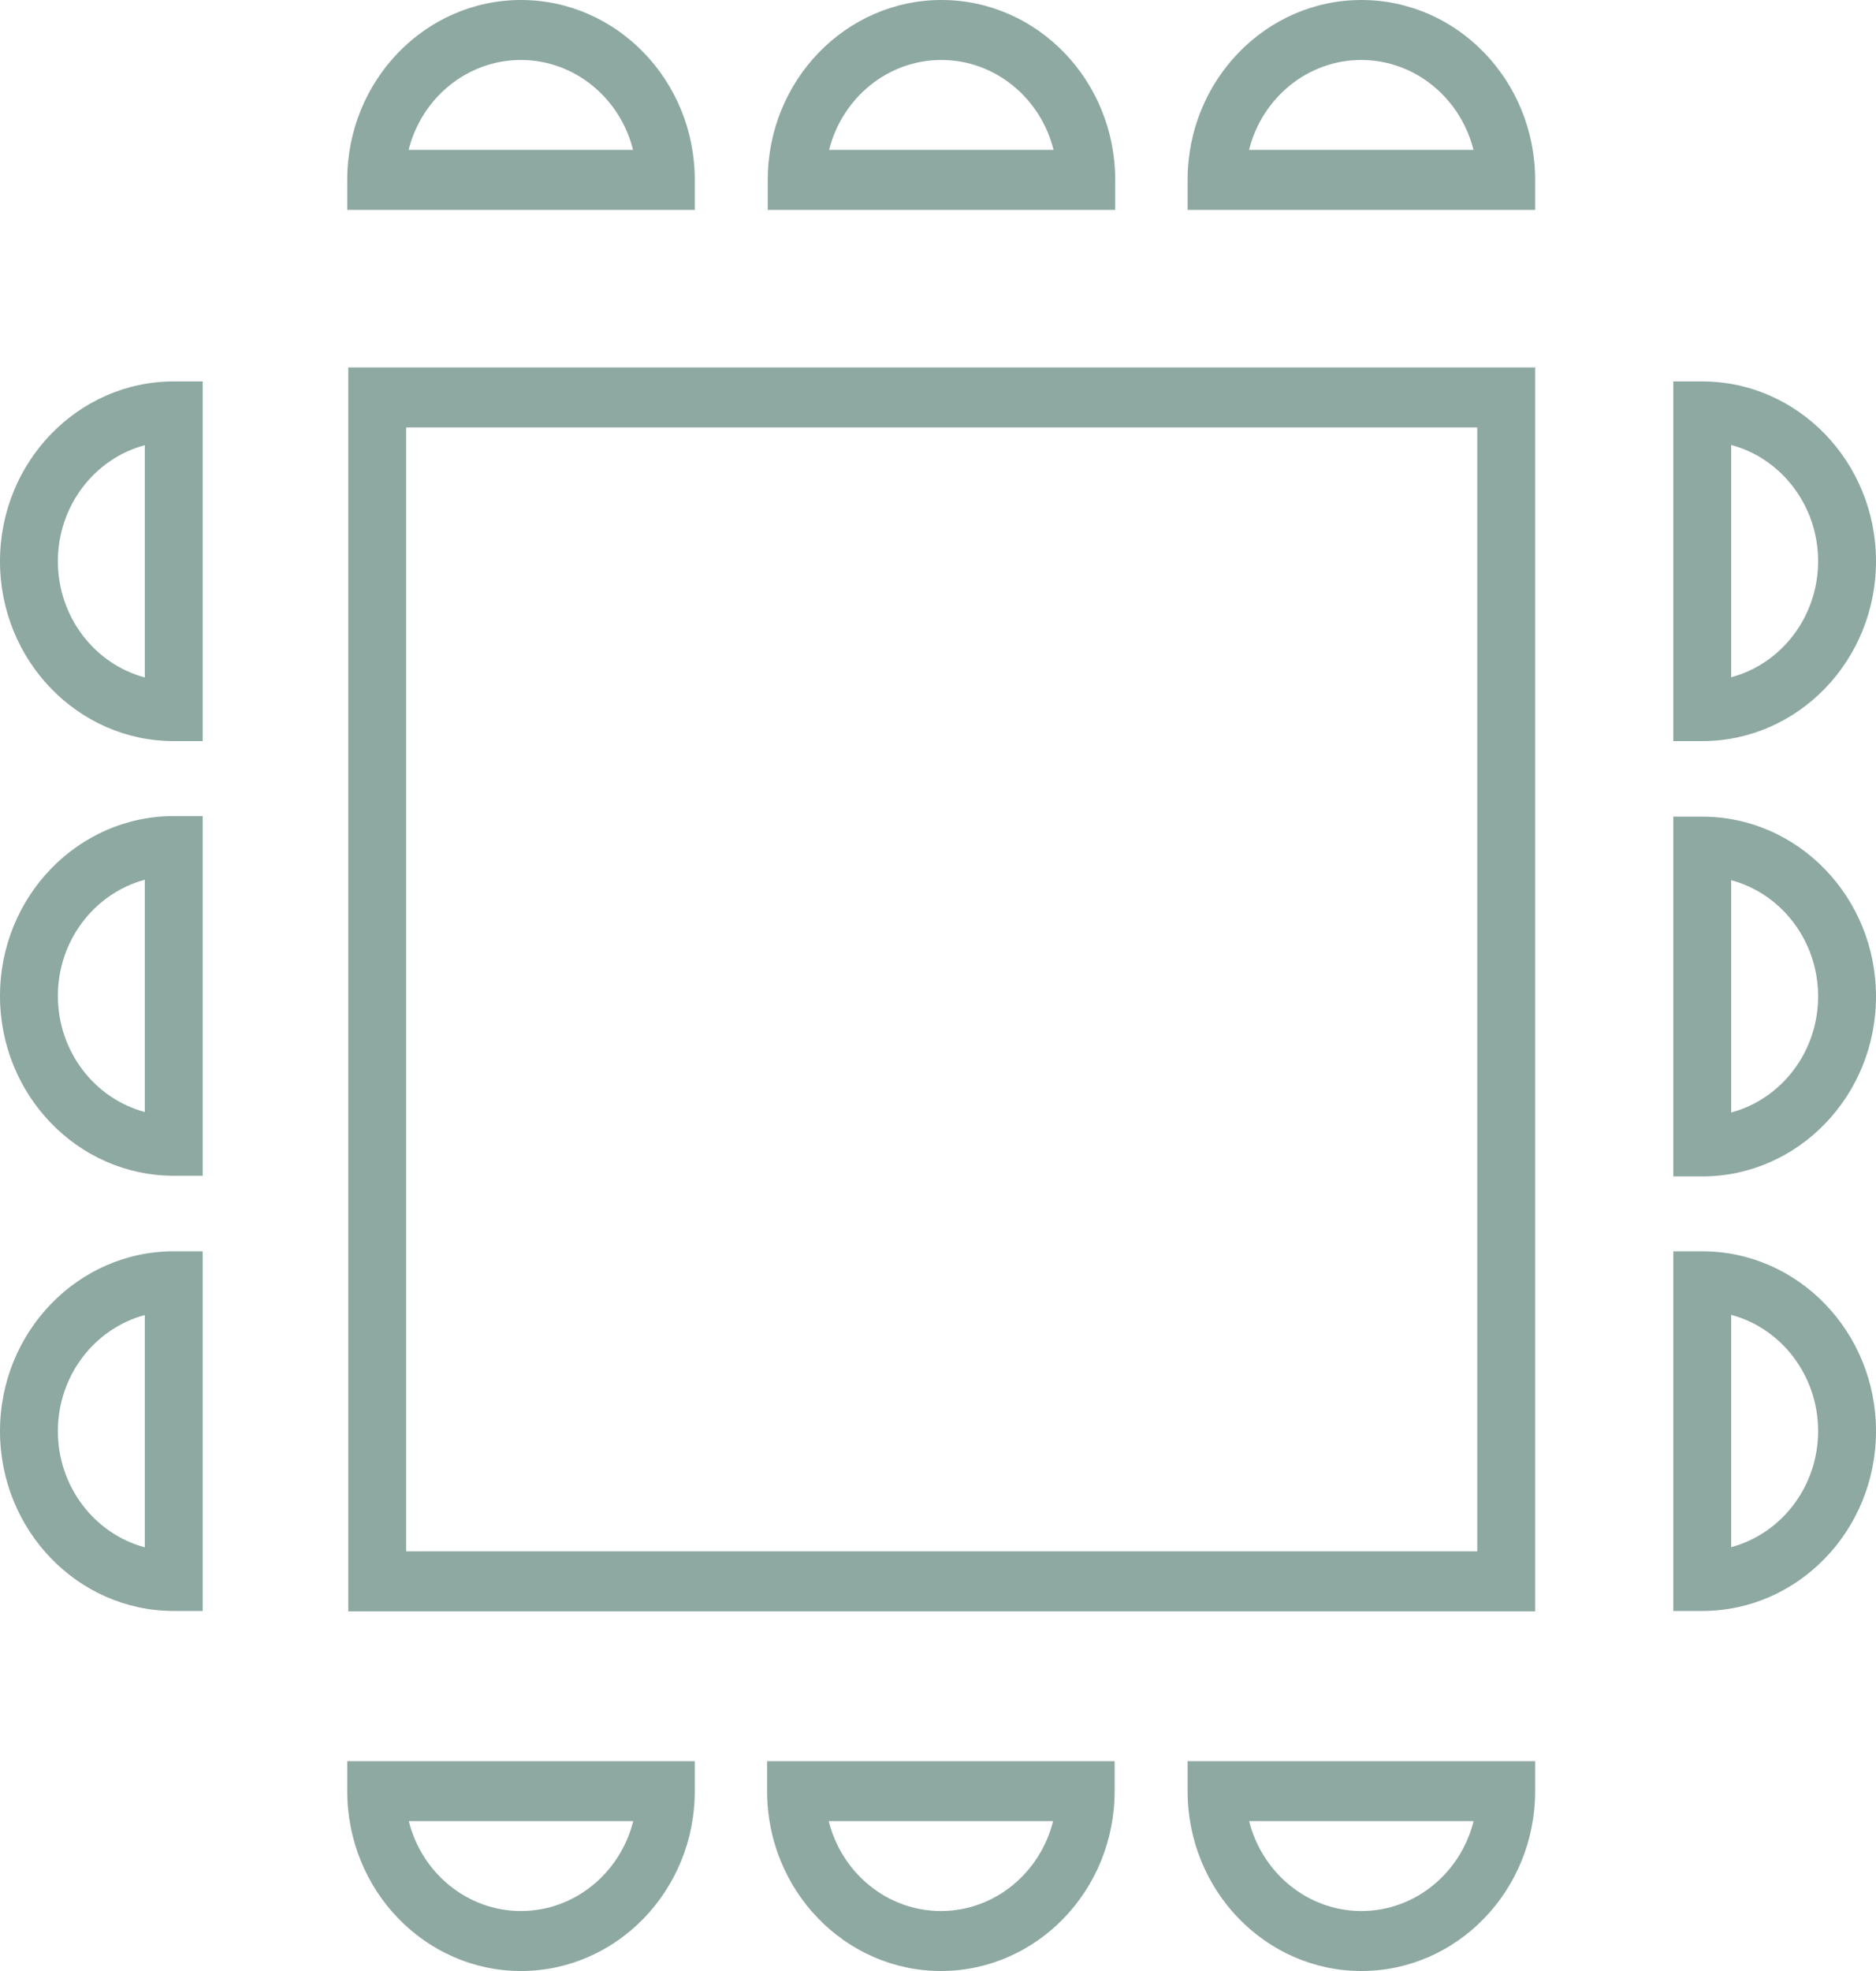 <svg width="20" height="21" viewBox="0 0 20 21" fill="none" xmlns="http://www.w3.org/2000/svg">
<g clip-path="url(#clip0_827_4451)">
<path d="M16.366 17.168H3.713V3.915H16.366V17.168ZM4.33 16.529H15.749V4.554H4.33V16.529Z" fill="#8EA8A2"/>
<path d="M18.148 17.164H17.839V13.332H18.148C19.169 13.332 20 14.191 20 15.248C20 16.305 19.169 17.164 18.148 17.164ZM18.456 14.011V16.484C18.989 16.342 19.383 15.841 19.383 15.247C19.383 14.653 18.989 14.151 18.456 14.009V14.011Z" fill="#8EA8A2"/>
<path d="M18.148 12.534H17.839V8.701H18.148C19.169 8.701 20 9.56 20 10.617C20 11.675 19.169 12.534 18.148 12.534ZM18.456 9.38V11.853C18.989 11.711 19.383 11.21 19.383 10.616C19.383 10.022 18.989 9.52 18.456 9.378V9.38Z" fill="#8EA8A2"/>
<path d="M18.148 7.896H17.839V4.064H18.148C19.169 4.064 20 4.923 20 5.98C20 7.037 19.169 7.896 18.148 7.896ZM18.456 4.743V7.216C18.989 7.074 19.383 6.573 19.383 5.979C19.383 5.385 18.989 4.883 18.456 4.741V4.743Z" fill="#8EA8A2"/>
<path d="M2.161 7.896H1.852C0.831 7.896 0 7.037 0 5.98C0 4.923 0.831 4.064 1.852 4.064H2.161V7.896ZM1.544 4.743C1.011 4.885 0.617 5.386 0.617 5.98C0.617 6.574 1.011 7.076 1.544 7.218V4.744V4.743Z" fill="#8EA8A2"/>
<path d="M2.161 12.527H1.852C0.831 12.527 0 11.668 0 10.611C0 9.554 0.831 8.695 1.852 8.695H2.161V12.527ZM1.544 9.373C1.011 9.516 0.617 10.017 0.617 10.611C0.617 11.205 1.011 11.706 1.544 11.848V9.375V9.373Z" fill="#8EA8A2"/>
<path d="M2.161 17.164H1.852C0.831 17.164 0 16.305 0 15.248C0 14.191 0.831 13.332 1.852 13.332H2.161V17.164ZM1.544 14.011C1.011 14.153 0.617 14.654 0.617 15.248C0.617 15.842 1.011 16.344 1.544 16.486V14.012V14.011Z" fill="#8EA8A2"/>
<path d="M16.366 2.236H12.661V1.916C12.661 0.859 13.492 0 14.514 0C15.536 0 16.366 0.859 16.366 1.916V2.236ZM13.317 1.597H15.709C15.571 1.046 15.086 0.639 14.512 0.639C13.938 0.639 13.453 1.046 13.316 1.597H13.317Z" fill="#8EA8A2"/>
<path d="M11.889 2.236H8.185V1.916C8.185 0.859 9.015 0 10.037 0C11.059 0 11.889 0.859 11.889 1.916V2.236ZM8.841 1.597H11.232C11.095 1.046 10.61 0.639 10.036 0.639C9.461 0.639 8.977 1.046 8.839 1.597H8.841Z" fill="#8EA8A2"/>
<path d="M7.407 2.236H3.702V1.916C3.702 0.859 4.532 0 5.554 0C6.576 0 7.407 0.859 7.407 1.916V2.236ZM4.358 1.597H6.749C6.612 1.046 6.127 0.639 5.553 0.639C4.978 0.639 4.494 1.046 4.356 1.597H4.358Z" fill="#8EA8A2"/>
<path d="M5.554 21C4.532 21 3.702 20.141 3.702 19.084V18.764H7.407V19.084C7.407 20.141 6.576 21 5.554 21ZM4.358 19.403C4.495 19.954 4.98 20.361 5.554 20.361C6.128 20.361 6.613 19.954 6.751 19.403H4.359H4.358Z" fill="#8EA8A2"/>
<path d="M10.031 21C9.009 21 8.178 20.141 8.178 19.084V18.764H11.883V19.084C11.883 20.141 11.053 21 10.031 21ZM8.835 19.403C8.972 19.954 9.457 20.361 10.031 20.361C10.605 20.361 11.09 19.954 11.227 19.403H8.836H8.835Z" fill="#8EA8A2"/>
<path d="M14.514 21C13.492 21 12.661 20.141 12.661 19.084V18.764H16.366V19.084C16.366 20.141 15.536 21 14.514 21ZM13.317 19.403C13.455 19.954 13.94 20.361 14.514 20.361C15.088 20.361 15.573 19.954 15.71 19.403H13.319H13.317Z" fill="#8EA8A2"/>
</g>
<defs>
<clipPath id="clip0_827_4451">
<rect width="20" height="21" fill="white"/>
</clipPath>
</defs>
</svg>
